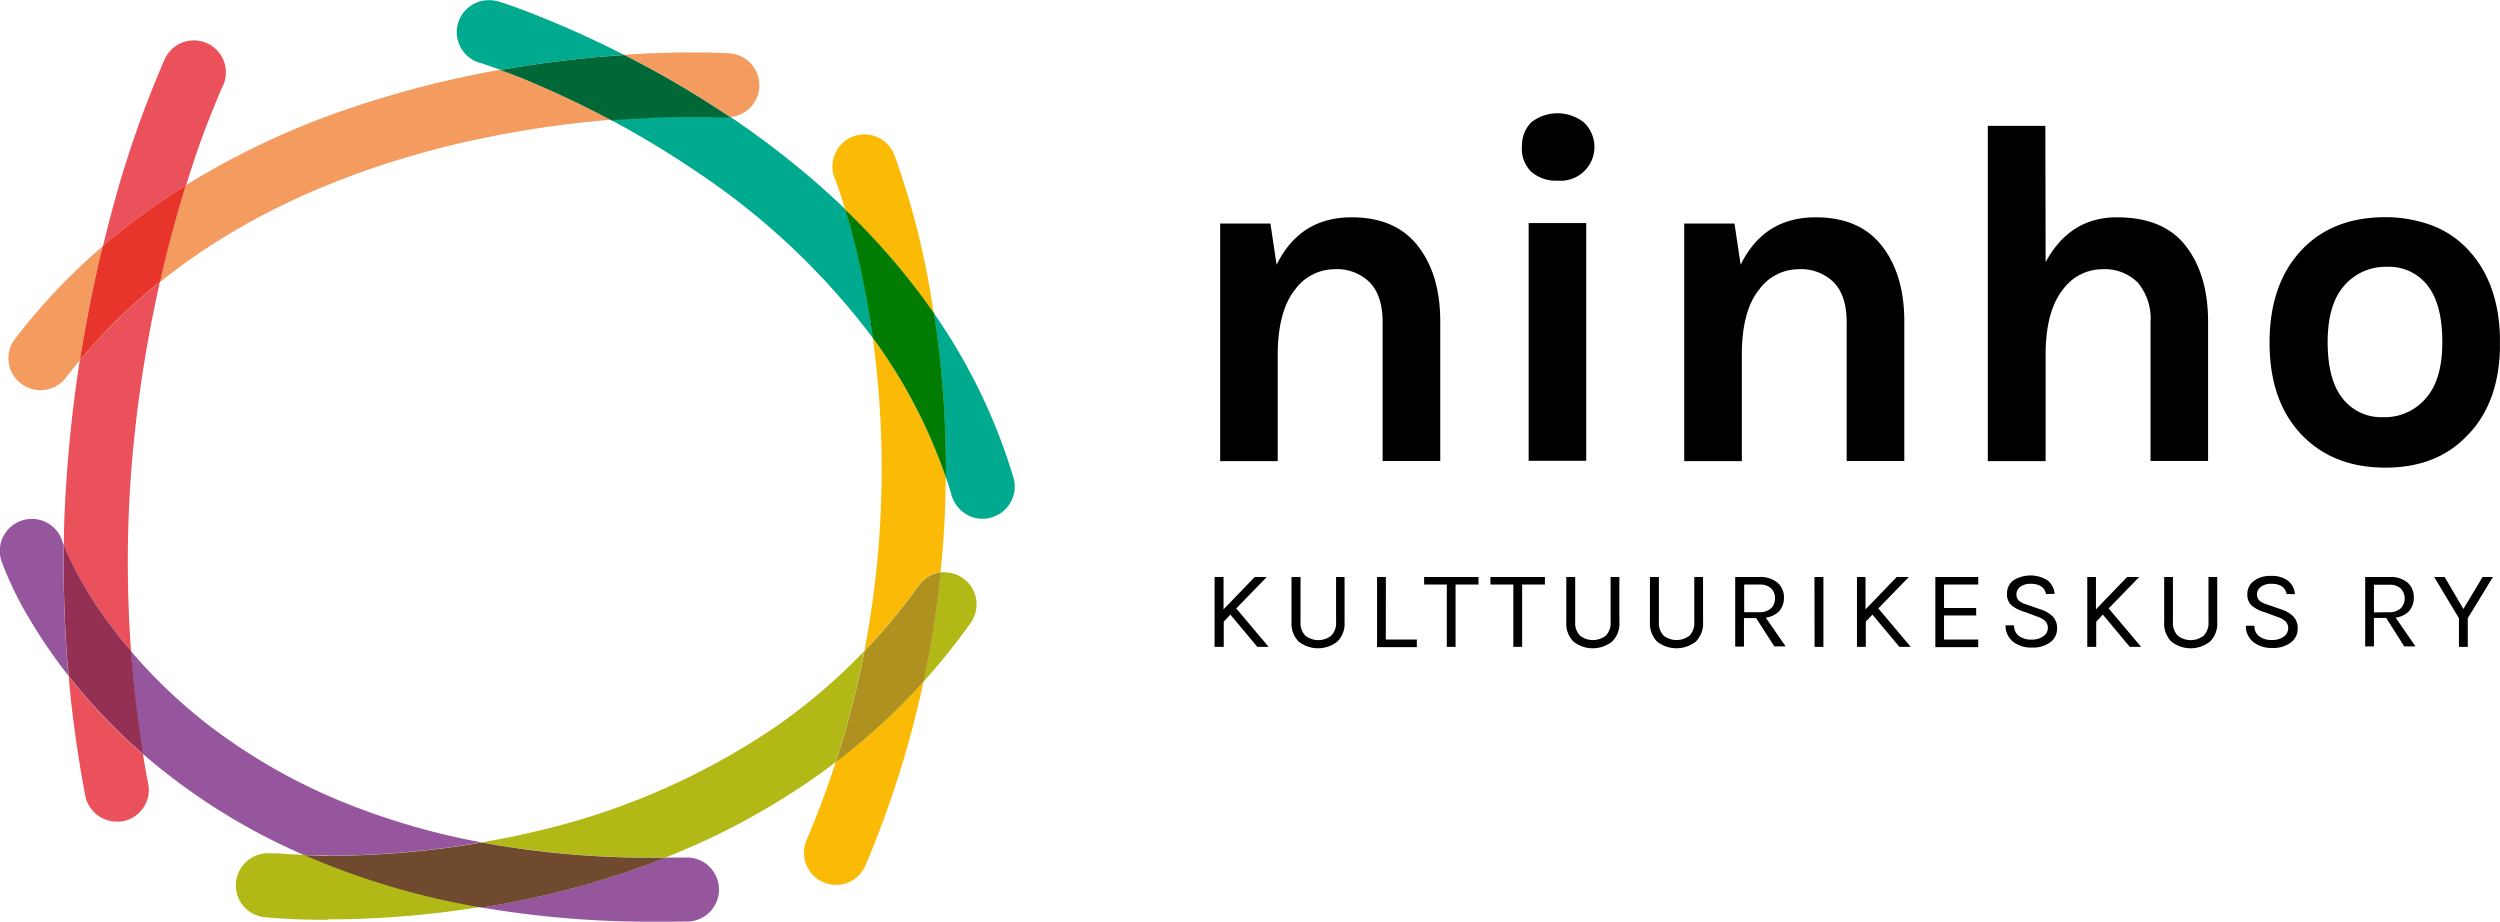 <?xml version="1.0" encoding="UTF-8"?> <svg xmlns="http://www.w3.org/2000/svg" xmlns:xlink="http://www.w3.org/1999/xlink" id="Layer_1" data-name="Layer 1" viewBox="0 0 377 139"><defs><clipPath id="clip-path" transform="translate(-61.24 -80.56)"><rect x="61.23" y="80.55" width="377" height="139" fill="none"></rect></clipPath></defs><g clip-path="url(#clip-path)"><path d="M209.39,158.8a4.78,4.78,0,0,1-2.89-1,4.86,4.86,0,0,1-1.74-2.5c-.28-1-.58-1.91-.91-2.84a154.35,154.35,0,0,0-1.79-24.68,86.83,86.83,0,0,1,12,24.78,4.78,4.78,0,0,1-.76,4.26,4.64,4.64,0,0,1-1.71,1.43A4.77,4.77,0,0,1,209.39,158.8Zm-16.54-27.29a108,108,0,0,0-26.6-25.08,142.52,142.52,0,0,0-12.88-7.78c2.77-.22,5.31-.36,7.49-.44,1.87-.06,3.51-.09,4.88-.09.89,0,1.66,0,2.32,0,.83,0,1.48,0,1.9.06h.93a3.87,3.87,0,0,0,.48,0c3.44,2.32,6.94,4.9,10.39,7.75,2.35,1.93,4.69,4,7,6.23a128,128,0,0,1,3.71,16.52c.14.92.28,1.86.41,2.83ZM136.68,91.08l-1-.35c-.71-.26-1.26-.44-1.62-.56l-.4-.14-.09,0a4.82,4.82,0,0,1,1.45-9.44,5,5,0,0,1,1.44.21c.13,0,3.62,1.13,9.1,3.46,2.82,1.2,6.15,2.72,9.83,4.59a170.41,170.41,0,0,0-18.7,2.27" transform="translate(-61.24 -80.56)" fill="#00aa8f"></path><path d="M67.34,139.39A4.84,4.84,0,0,1,63,136.7a4.91,4.91,0,0,1-.47-2.61,4.86,4.86,0,0,1,1-2.47,93.54,93.54,0,0,1,13.2-13.93c-1.26,5.16-2.47,10.92-3.43,17.19-.72.85-1.42,1.73-2.11,2.62a4.78,4.78,0,0,1-3.85,1.89Zm18-16.33q.89-3.87,1.8-7.27c.71-2.65,1.45-5.09,2.12-7.3A120.74,120.74,0,0,1,114.83,96.6a153.62,153.62,0,0,1,21.85-5.52c1.34.48,3.07,1.18,5.1,2,3.21,1.36,7.19,3.2,11.58,5.54a158.34,158.34,0,0,0-23,3.59C118.22,105.08,105,109.82,93,117.59a90.67,90.67,0,0,0-7.59,5.47Zm86-24.84a149.6,149.6,0,0,0-16-9.4c1.84-.12,3.56-.21,5.13-.26,2-.07,3.74-.1,5.22-.1,3.38,0,5.35.13,5.45.14a4.82,4.82,0,0,1,.18,9.62Z" transform="translate(-61.24 -80.56)" fill="#f49b60"></path><path d="M153.37,98.66c-4.39-2.34-8.36-4.17-11.58-5.54-2-.86-3.76-1.54-5.1-2a170.39,170.39,0,0,1,18.7-2.26,149.6,149.6,0,0,1,16,9.4,3.87,3.87,0,0,1-.48,0H170c-.42,0-1.07,0-1.9-.06l-2.32,0c-1.37,0-3,0-4.88.08-2.2.08-4.72.22-7.49.45" transform="translate(-61.24 -80.56)" fill="#006736"></path><path d="M159.86,219.55a151.39,151.39,0,0,1-26-2.14,134.58,134.58,0,0,0,22.88-5.71c1.63-.57,3.26-1.17,4.9-1.82.92,0,1.85,0,2.79,0h.13a4.83,4.83,0,1,1,.12,9.65c-1.61,0-3.2.06-4.76.06h0Zm-49.21-10c-1.28,0-2.44,0-3.46,0l-.56-.25a94.59,94.59,0,0,1-23.85-15.05c-.87-5.28-1.45-10.47-1.83-15.54A78.12,78.12,0,0,0,93,190.14a87.69,87.69,0,0,0,21.81,12.1,107.08,107.08,0,0,0,19.06,5.35,137.92,137.92,0,0,1-22.12,2h-1.11ZM71.58,182.48a77.57,77.57,0,0,1-5.73-8.31,53.07,53.07,0,0,1-4.34-8.86,4.83,4.83,0,1,1,9.12-3.18l0,.09.17.42a.58.58,0,0,0,.06.15,187.59,187.59,0,0,0,.71,19.69" transform="translate(-61.24 -80.56)" fill="#95569e"></path><path d="M110.67,219.27c-5.69,0-9.14-.36-9.28-.38a4.62,4.62,0,0,1-1.82-.46,4.74,4.74,0,0,1-2.48-2.74,4.73,4.73,0,0,1-.28-1.86,4.85,4.85,0,0,1,5.07-4.59,4.36,4.36,0,0,1,.51,0h.1l.44,0c.41,0,1,.08,1.84.12s1.47.08,2.41.1a115.66,115.66,0,0,0,26.62,7.85,146.29,146.29,0,0,1-21.92,1.89h-1.21Zm49.23-9.39a140.63,140.63,0,0,1-26-2.29c2.44-.42,5-.92,7.53-1.52a107.12,107.12,0,0,0,36.61-15.8,88.8,88.8,0,0,0,13.55-11.54,142.88,142.88,0,0,1-4.35,16.77c-1.23.94-2.47,1.85-3.72,2.71a109,109,0,0,1-21.93,11.66h-1.7Zm40.6-26.55a152.57,152.57,0,0,0,2.56-16.46,4.21,4.21,0,0,1,.62,0,4.72,4.72,0,0,1,2.51.71,4.81,4.81,0,0,1,1.78,1.91,4.73,4.73,0,0,1,.52,2.56,4.82,4.82,0,0,1-.88,2.45,98,98,0,0,1-7.12,8.87" transform="translate(-61.24 -80.56)" fill="#b2b815"></path><path d="M133.83,217.41a115.53,115.53,0,0,1-26.62-7.86c1,0,2.17.06,3.46.06h1.1a136.81,136.81,0,0,0,22.13-2,139.78,139.78,0,0,0,26,2.29h1.72c-1.64.65-3.27,1.25-4.9,1.82a134.58,134.58,0,0,1-22.88,5.71" transform="translate(-61.24 -80.56)" fill="#6f4a2e"></path><path d="M187.31,214a4.83,4.83,0,0,1-4.45-6.71q2.53-6,4.4-11.8a97.37,97.37,0,0,0,13.25-12.18,153.14,153.14,0,0,1-8.75,27.75,4.83,4.83,0,0,1-1.78,2.14A4.73,4.73,0,0,1,187.31,214Zm4.28-35.28a146.71,146.71,0,0,0,2.12-15.49,145.86,145.86,0,0,0-.86-31.74,78.67,78.67,0,0,1,11,21c0,3.7-.18,7.55-.51,11.55-.08.93-.17,1.87-.26,2.82a4.64,4.64,0,0,0-1.87.65,4.88,4.88,0,0,0-1.45,1.34A87.8,87.8,0,0,1,191.59,178.74Zm10.47-50.92-1.44-2a106.92,106.92,0,0,0-11.91-13.6c-.86-2.86-1.5-4.52-1.6-4.76a4.81,4.81,0,0,1,.06-3.7,4.81,4.81,0,0,1,4.43-2.91,4.87,4.87,0,0,1,2.72.83,4.93,4.93,0,0,1,1.78,2.23,119.74,119.74,0,0,1,5.84,23.28l.11.64" transform="translate(-61.24 -80.56)" fill="#fbba06"></path><path d="M203.85,152.5a78.67,78.67,0,0,0-11-21c-.14-1-.28-1.93-.42-2.82a127.53,127.53,0,0,0-3.7-16.49,105.55,105.55,0,0,1,11.92,13.59q.72,1,1.44,2a154.43,154.43,0,0,1,1.79,24.68" transform="translate(-61.24 -80.56)" fill="#007c03"></path><path d="M187.26,195.51a142.88,142.88,0,0,0,4.35-16.77,87.8,87.8,0,0,0,8.17-9.88,4.88,4.88,0,0,1,1.45-1.34,4.64,4.64,0,0,1,1.87-.65,154.72,154.72,0,0,1-2.57,16.46,97.37,97.37,0,0,1-13.25,12.18" transform="translate(-61.24 -80.56)" fill="#af9120"></path><path d="M78.84,204.46a4.85,4.85,0,0,1-4.74-3.92,179.26,179.26,0,0,1-2.51-18q2,2.56,4.5,5.27a83.94,83.94,0,0,0,6.71,6.49c.24,1.48.5,3,.79,4.44a4.79,4.79,0,0,1-2.09,4.95,4.81,4.81,0,0,1-1.74.71A4.7,4.7,0,0,1,78.84,204.46ZM81,178.73A71.4,71.4,0,0,1,75.22,171a58,58,0,0,1-3.64-6.54c-.32-.68-.55-1.23-.71-1.62,0-4,.24-7.81.51-11.55.43-5.76,1.09-11.24,1.89-16.38a84.42,84.42,0,0,1,12.09-11.82A197.37,197.37,0,0,0,81,152,183.72,183.72,0,0,0,81,178.72Zm-4.25-61c.37-1.52.75-3,1.12-4.4a158.48,158.48,0,0,1,8.09-23.56,4.83,4.83,0,1,1,8.77,4,132.13,132.13,0,0,0-5.41,14.71c-.53.32-1.05.65-1.57,1a101,101,0,0,0-11,8.2" transform="translate(-61.24 -80.56)" fill="#ea515b"></path><path d="M73.29,134.88c1-6.28,2.17-12,3.43-17.19a101.11,101.11,0,0,1,11-8.2q.78-.51,1.56-1c-.69,2.21-1.4,4.65-2.11,7.3q-.93,3.42-1.8,7.27A83.85,83.85,0,0,0,73.29,134.88Z" transform="translate(-61.24 -80.56)" fill="#e7352b"></path><path d="M82.8,194.26a82.36,82.36,0,0,1-6.71-6.5c-1.67-1.79-3.17-3.56-4.5-5.26a187.59,187.59,0,0,1-.71-19.69c.16.39.39.94.71,1.62A57.89,57.89,0,0,0,75.22,171,71.19,71.19,0,0,0,81,178.72c.37,5.07,1,10.26,1.83,15.54" transform="translate(-61.24 -80.56)" fill="#953055"></path><path d="M245.75,167.57v4.88l4.7-4.88h1.82l-4.61,4.74,4.89,5.8h-1.71l-4.06-4.87-1,1.07v3.8H244.4V167.57Z" transform="translate(-61.24 -80.56)"></path><path d="M257.36,167.57v6.74a2.73,2.73,0,0,0,.74,2.12,3.18,3.18,0,0,0,3.88,0,2.73,2.73,0,0,0,.74-2.12v-6.74H264v6.74a3.83,3.83,0,0,1-1.09,3,4.71,4.71,0,0,1-5.83,0,3.86,3.86,0,0,1-1.08-3v-6.74Z" transform="translate(-61.24 -80.56)"></path><path d="M270.22,177h4.68v1.15h-6V167.57h1.33Z" transform="translate(-61.24 -80.56)"></path><path d="M276,167.57h8.2v1.14h-3.46v9.4h-1.32v-9.4H276Z" transform="translate(-61.24 -80.56)"></path><path d="M286,167.57h8.21v1.14h-3.43v9.4h-1.33v-9.4H286Z" transform="translate(-61.24 -80.56)"></path><path d="M298.78,167.57v6.74a2.73,2.73,0,0,0,.74,2.12,3.18,3.18,0,0,0,1.93.65,3.23,3.23,0,0,0,1.93-.65,2.73,2.73,0,0,0,.74-2.12v-6.74h1.32v6.74a3.83,3.83,0,0,1-1.09,3,4.73,4.73,0,0,1-5.84,0,3.89,3.89,0,0,1-1.07-3v-6.74Z" transform="translate(-61.24 -80.56)"></path><path d="M311.4,167.57v6.74a2.73,2.73,0,0,0,.74,2.12,3.18,3.18,0,0,0,1.93.65,3.23,3.23,0,0,0,1.93-.65,2.73,2.73,0,0,0,.74-2.12v-6.74h1.32v6.74a3.87,3.87,0,0,1-1.09,3,4.73,4.73,0,0,1-5.84,0,3.9,3.9,0,0,1-1.08-3v-6.74Z" transform="translate(-61.24 -80.56)"></path><path d="M330.26,170.59a3.12,3.12,0,0,1-.69,2.11,3.44,3.44,0,0,1-2.05,1l3,4.34h-1.71l-2.75-4.28h-1.83v4.31h-1.32V167.57h3.66a4,4,0,0,1,2.72.86,2.77,2.77,0,0,1,.72,1A2.7,2.7,0,0,1,330.26,170.59Zm-3.76,2.29a2.51,2.51,0,0,0,1.8-.58,2.06,2.06,0,0,0,.47-.69,2.16,2.16,0,0,0,.14-.83,2.08,2.08,0,0,0-.14-.82,2,2,0,0,0-.46-.69,2.42,2.42,0,0,0-1.71-.56h-2.34v4.17Z" transform="translate(-61.24 -80.56)"></path><path d="M334.86,167.57h1.35v10.54h-1.33Z" transform="translate(-61.24 -80.56)"></path><path d="M342.56,167.57v4.88l4.71-4.88h1.82l-4.6,4.74,4.89,5.8h-1.71l-4.07-4.87-1,1.07v3.8h-1.33V167.57Z" transform="translate(-61.24 -80.56)"></path><path d="M353.09,167.57h6.47v1.14H354.4v3.54h4.85v1.12H354.4V177h5.15v1.15h-6.46Z" transform="translate(-61.24 -80.56)"></path><path d="M369.78,170.14c-.19-1-1-1.54-2.26-1.54a2.51,2.51,0,0,0-1.63.46,1.36,1.36,0,0,0-.41.48,1.46,1.46,0,0,0-.16.62,1.32,1.32,0,0,0,.08.52,1.18,1.18,0,0,0,.28.45,3,3,0,0,0,1.14.58l2.19.76a4.67,4.67,0,0,1,1.78,1.05,2.49,2.49,0,0,1,.52.87,2.69,2.69,0,0,1,.14,1,2.5,2.5,0,0,1-1,2,4.29,4.29,0,0,1-2.77.82,4.43,4.43,0,0,1-2.86-.87,3.11,3.11,0,0,1-.86-1.11,2.91,2.91,0,0,1-.28-1.37h1.28a1.91,1.91,0,0,0,.73,1.6,3.06,3.06,0,0,0,1.87.55,2.87,2.87,0,0,0,1.82-.51,1.53,1.53,0,0,0,.49-.52,1.51,1.51,0,0,0,.18-.69,1.33,1.33,0,0,0-.09-.59,1.38,1.38,0,0,0-.32-.5,3.14,3.14,0,0,0-1.21-.67l-1.86-.69a5.5,5.5,0,0,1-2-1,2,2,0,0,1-.53-.81,2.06,2.06,0,0,1-.14-1,2.4,2.4,0,0,1,.93-1.93,4.86,4.86,0,0,1,5.22,0,3,3,0,0,1,.71.9,2.85,2.85,0,0,1,.32,1.11Z" transform="translate(-61.24 -80.56)"></path><path d="M377.31,167.57v4.88l4.7-4.88h1.82l-4.6,4.74,4.89,5.8h-1.71l-4.06-4.87-1,1.07v3.8H376V167.57Z" transform="translate(-61.24 -80.56)"></path><path d="M388.92,167.57v6.74a2.73,2.73,0,0,0,.74,2.12,3.18,3.18,0,0,0,3.88,0,2.73,2.73,0,0,0,.74-2.12v-6.74h1.32v6.74a3.83,3.83,0,0,1-1.09,3,4.71,4.71,0,0,1-5.83,0,3.86,3.86,0,0,1-1.08-3v-6.74Z" transform="translate(-61.24 -80.56)"></path><path d="M406.06,170.14c-.19-1-.94-1.54-2.26-1.54a2.46,2.46,0,0,0-1.62.46,1.3,1.3,0,0,0-.42.48,1.37,1.37,0,0,0,.2,1.59,3,3,0,0,0,1.14.58l2.19.76a4.52,4.52,0,0,1,1.78,1.05,2.55,2.55,0,0,1,.66,1.88,2.56,2.56,0,0,1-.27,1.15,2.63,2.63,0,0,1-.76.9,4.34,4.34,0,0,1-2.78.82,4.4,4.4,0,0,1-2.85-.87,3.19,3.19,0,0,1-.87-1.1,3,3,0,0,1-.28-1.38h1.29a1.93,1.93,0,0,0,.16.89,1.87,1.87,0,0,0,.57.71,3,3,0,0,0,1.87.55,2.9,2.9,0,0,0,1.82-.51,1.5,1.5,0,0,0,.48-.52,1.66,1.66,0,0,0,.19-.69,1.49,1.49,0,0,0-.09-.59,1.38,1.38,0,0,0-.32-.5,3.17,3.17,0,0,0-1.22-.67l-1.86-.69a5.49,5.49,0,0,1-2-1,2.25,2.25,0,0,1-.67-1.77,2.46,2.46,0,0,1,.24-1.07,2.34,2.34,0,0,1,.7-.86,4,4,0,0,1,2.62-.79,4,4,0,0,1,2.59.74,3,3,0,0,1,.72.9,3,3,0,0,1,.31,1.11Z" transform="translate(-61.24 -80.56)"></path><path d="M425.24,170.59a3.12,3.12,0,0,1-.69,2.11,3.44,3.44,0,0,1-2.05,1l3,4.34H423.8l-2.73-4.3h-1.84v4.3h-1.32V167.57h3.68a3.91,3.91,0,0,1,2.72.86,2.71,2.71,0,0,1,.71,1A2.86,2.86,0,0,1,425.24,170.59Zm-3.77,2.29a2.49,2.49,0,0,0,1.8-.58,2.19,2.19,0,0,0,0-3,2.42,2.42,0,0,0-1.71-.56h-2.33v4.17Z" transform="translate(-61.24 -80.56)"></path><path d="M429.89,167.57l2.83,4.83,2.89-4.83h1.56l-3.79,6.22v4.32h-1.33v-4.32l-3.74-6.22Z" transform="translate(-61.24 -80.56)"></path><path d="M253.75,120.48q3.53-7.16,11.33-7.15,6.62,0,10,4.35t3.35,11.48v20.92h-8.69V129.16q0-4-1.93-6a7,7,0,0,0-5.36-2,7.37,7.37,0,0,0-5.93,3.09q-2.46,3.09-2.6,9.28v16.57h-8.68V114.27h7.58Z" transform="translate(-61.24 -80.56)"></path><path d="M290.76,102.71a4.93,4.93,0,0,1,.31-2A5,5,0,0,1,292.16,99a6.43,6.43,0,0,1,7.91,0,5.1,5.1,0,0,1-3.94,8.8,5.63,5.63,0,0,1-4-1.36,4.94,4.94,0,0,1-1.4-3.72Zm1,11.49h8.68v35.85h-8.68Z" transform="translate(-61.24 -80.56)"></path><path d="M323.73,120.48q3.52-7.16,11.33-7.15,6.62,0,10,4.35t3.35,11.48v20.92h-8.69V129.16q0-4-1.93-6a7,7,0,0,0-5.37-2,7.35,7.35,0,0,0-5.92,3.09q-2.48,3.09-2.59,9.28v16.57h-8.69V114.27h7.58Z" transform="translate(-61.24 -80.56)"></path><path d="M369.72,120.08q3.67-6.75,10.74-6.75t10.41,4.34q3.36,4.35,3.35,11.48v20.92h-8.68V129.16a8.45,8.45,0,0,0-1.93-6,7.08,7.08,0,0,0-5.38-2,7.36,7.36,0,0,0-5.92,3.09c-1.64,2.06-2.51,5.15-2.59,9.28v16.57H361V99.54h8.68Z" transform="translate(-61.24 -80.56)"></path><path d="M420.93,113.31a20.21,20.21,0,0,1,6.76,1.14,14.3,14.3,0,0,1,5.48,3.5q5.07,5.16,5.08,14.28t-5.08,14.14q-4.56,4.71-12.22,4.71t-12.38-4.71q-5.08-5.09-5.08-14.14T408.57,118Q413.21,113.32,420.93,113.31Zm8.61,18.83c0-3.78-.73-6.62-2.21-8.51a7.34,7.34,0,0,0-6.14-2.83,8.17,8.17,0,0,0-3.54.69,8.27,8.27,0,0,0-2.9,2.14q-2.5,2.84-2.5,8.51c0,3.77.75,6.61,2.25,8.5a7.39,7.39,0,0,0,6.14,2.83,8.12,8.12,0,0,0,6.4-2.83q2.5-2.79,2.5-8.48Z" transform="translate(-61.24 -80.56)"></path></g></svg> 